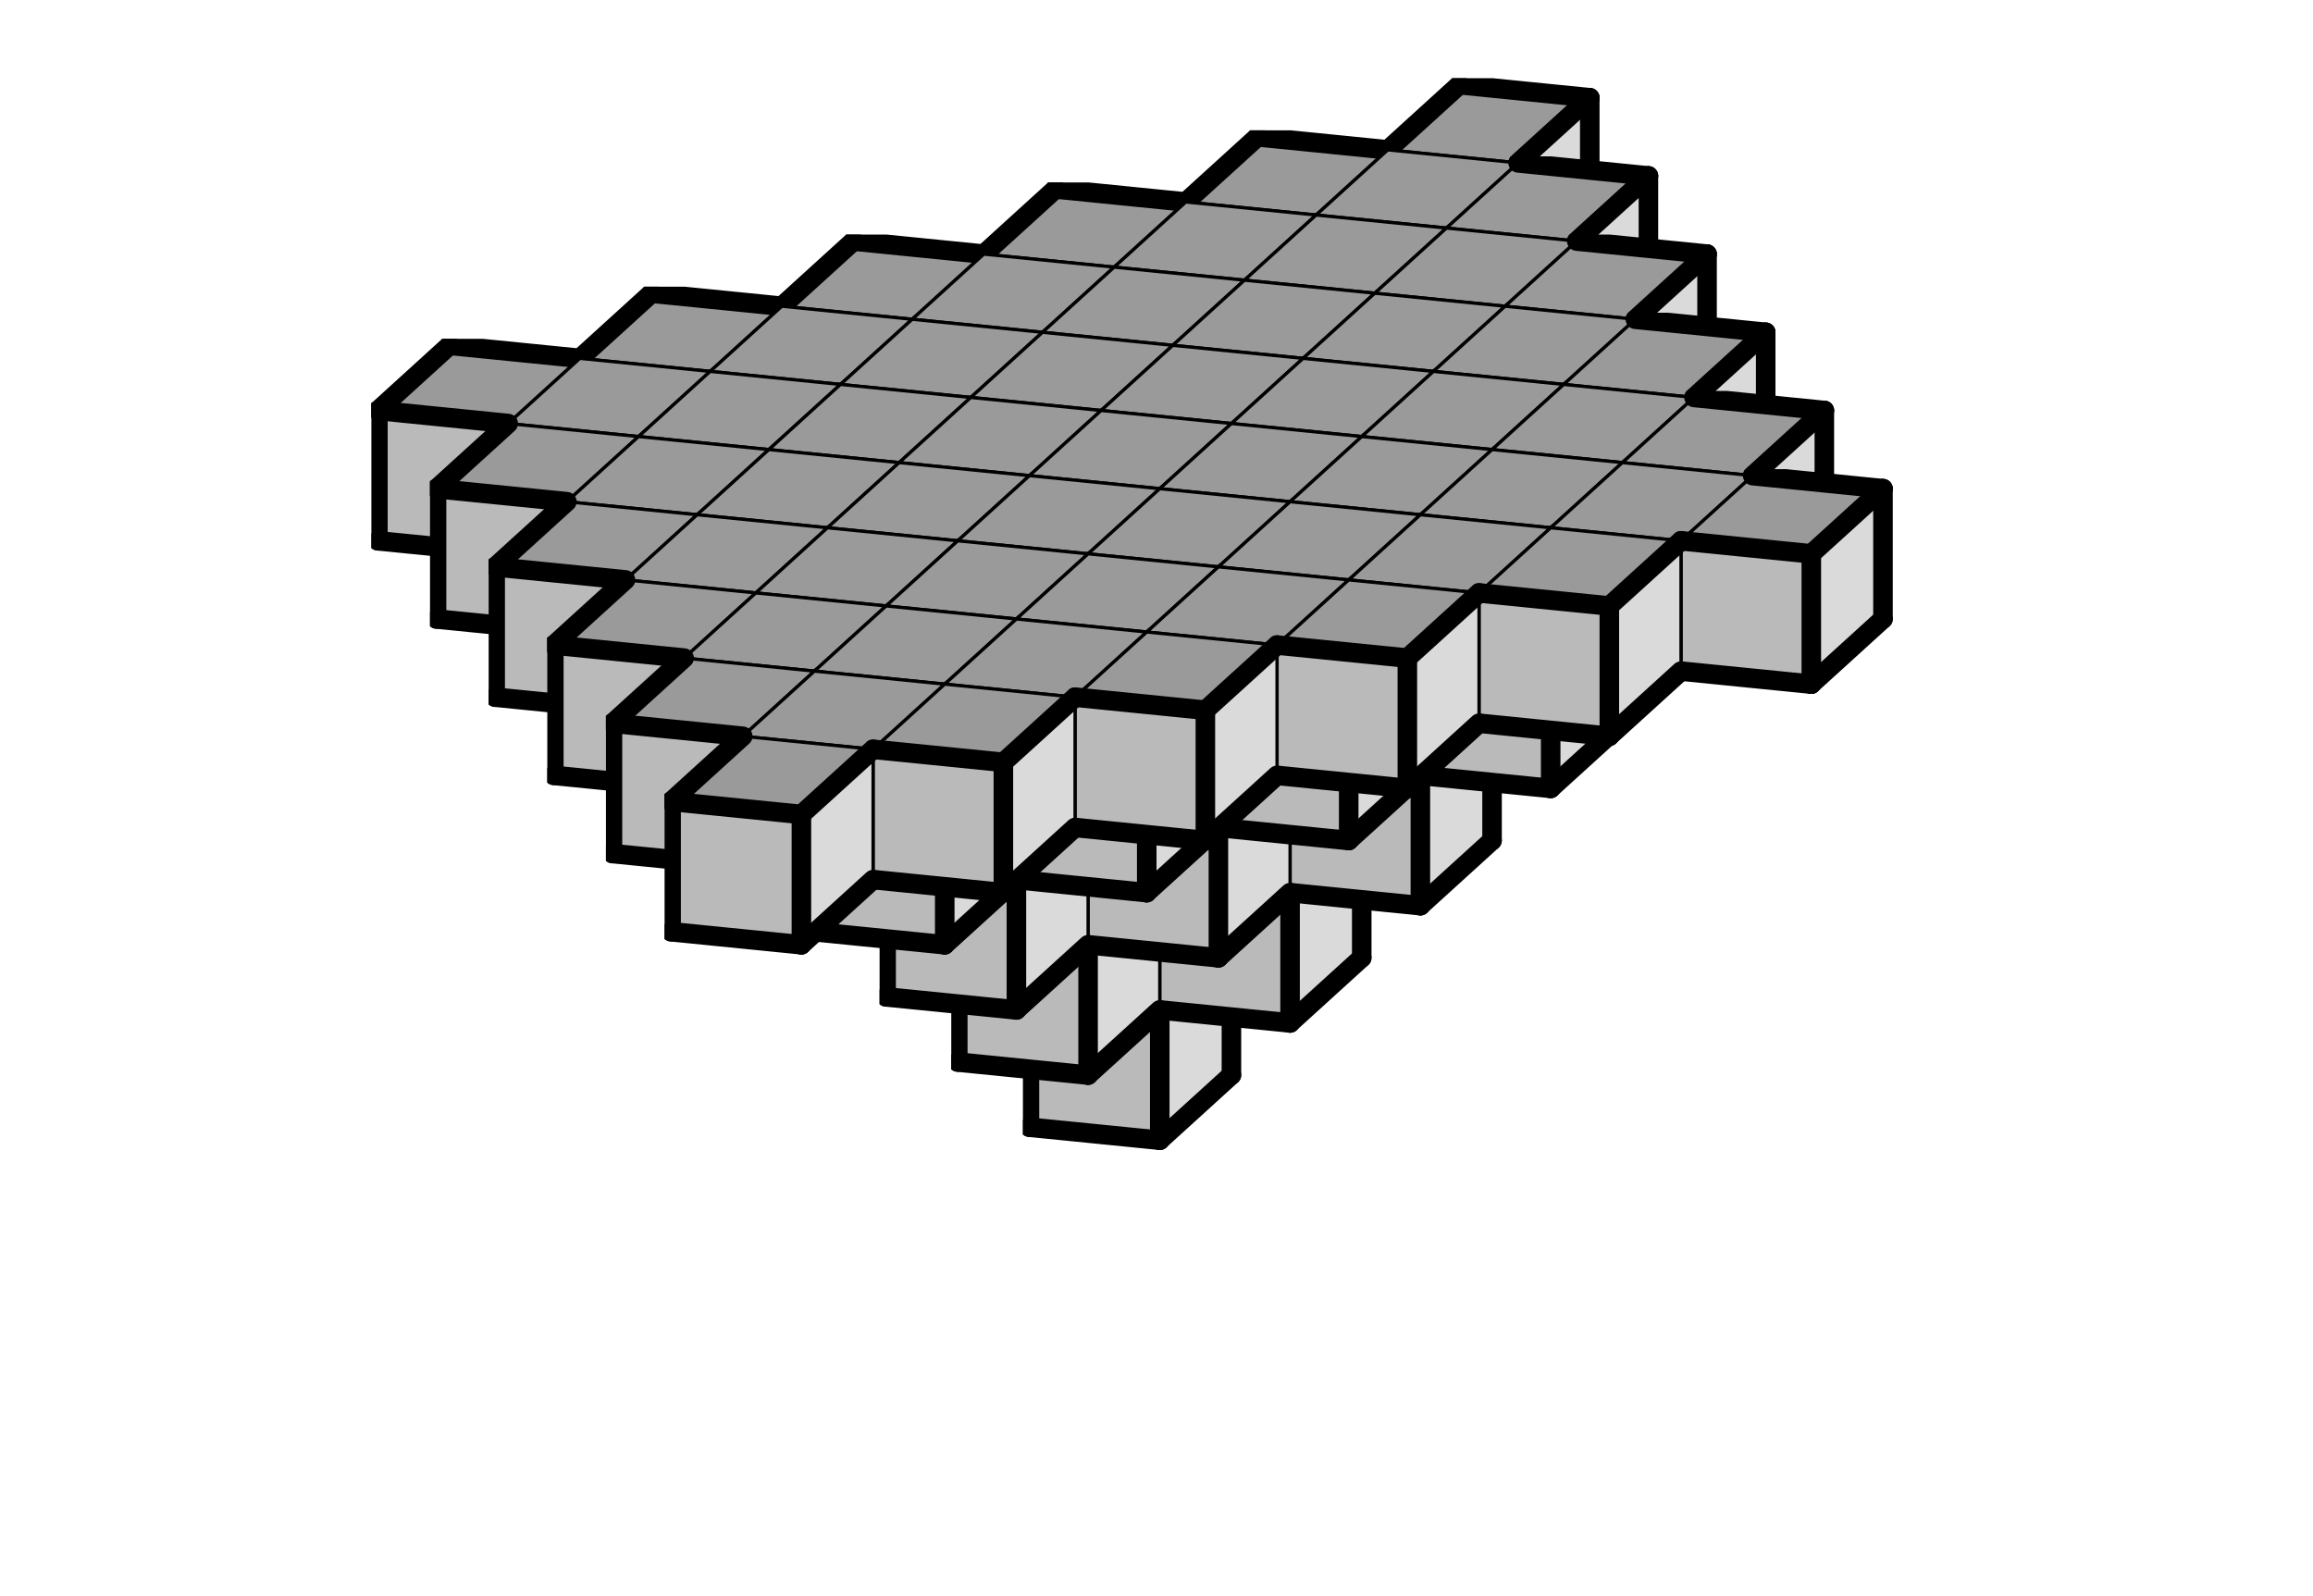 <svg version="1.1"
 xmlns="http://www.w3.org/2000/svg"
 xmlns:xlink="http://www.w3.org/1999/xlink" 
 width="142px" height="98px"
>

<!-- args used: -string 11 5 11 -1 -1 -1 -1 -1 -1 -1 -1 -1 -1 -1 -1 -1 -1 -1 -1 -1 -1 -1 -1 -1 -1 -1 -1 -1 -1 -1 -1 -1 -1 -1 -1 -1 -1 -1 -1 -1 -1 -1 -1 -1 -1 -1 -1 -1 -1 -1 -1 -1 0 -1 -1 -1 -1 -1 -1 -1 -1 -1 -1 -1 -1 -1 -1 -1 -1 -1 -1 -1 -1 -1 -1 -1 -1 -1 -1 -1 -1 -1 -1 -1 -1 -1 -1 -1 -1 -1 -1 -1 -1 -1 -1 -1 -1 -1 -1 -1 -1 -1 -1 -1 -1 -1 0 0 0 -1 -1 -1 -1 -1 -1 -1 -1 -1 -1 -1 -1 -1 -1 -1 -1 -1 -1 -1 -1 -1 -1 -1 -1 -1 -1 -1 -1 -1 -1 -1 -1 -1 -1 -1 -1 -1 -1 -1 -1 -1 -1 0 -1 -1 -1 -1 -1 -1 -1 -1 0 0 0 0 0 -1 -1 -1 -1 -1 -1 -1 -1 -1 -1 -1 -1 -1 -1 -1 -1 -1 -1 -1 -1 -1 -1 -1 -1 -1 -1 -1 -1 -1 -1 0 -1 -1 -1 -1 -1 -1 -1 -1 -1 0 0 0 -1 -1 -1 -1 -1 -1 0 0 0 0 0 0 0 -1 -1 -1 -1 -1 -1 -1 -1 -1 -1 -1 -1 -1 -1 -1 -1 -1 -1 0 -1 -1 -1 -1 -1 -1 -1 -1 -1 0 0 0 -1 -1 -1 -1 -1 -1 -1 0 0 0 0 0 -1 -1 -1 -1 0 0 0 0 0 0 0 0 0 -1 -1 -1 -1 -1 -1 0 -1 -1 -1 -1 -1 -1 -1 -1 -1 0 0 0 -1 -1 -1 -1 -1 -1 -1 0 0 0 0 0 -1 -1 -1 -1 -1 0 0 0 0 0 0 0 -1 -1 0 0 0 0 0 0 0 0 0 0 0 -1 -1 -1 -1 -1 -1 -1 -1 -1 -1 -1 -1 -1 -1 -1 -1 0 -1 -1 -1 -1 -1 -1 -1 -1 -1 0 0 0 -1 -1 -1 -1 -1 -1 -1 0 0 0 0 0 -1 -1 -1 -1 0 0 0 0 0 0 0 0 0 -1 -1 -1 -1 -1 -1 -1 -1 -1 -1 -1 -1 -1 -1 -1 -1 -1 -1 -1 -1 -1 -1 -1 -1 -1 -1 -1 -1 0 -1 -1 -1 -1 -1 -1 -1 -1 -1 0 0 0 -1 -1 -1 -1 -1 -1 0 0 0 0 0 0 0 -1 -1 -1 -1 -1 -1 -1 -1 -1 -1 -1 -1 -1 -1 -1 -1 -1 -1 -1 -1 -1 -1 -1 -1 -1 -1 -1 -1 -1 -1 -1 -1 -1 -1 -1 -1 -1 -1 -1 -1 0 -1 -1 -1 -1 -1 -1 -1 -1 0 0 0 0 0 -1 -1 -1 -1 -1 -1 -1 -1 -1 -1 -1 -1 -1 -1 -1 -1 -1 -1 -1 -1 -1 -1 -1 -1 -1 -1 -1 -1 -1 -1 -1 -1 -1 -1 -1 -1 -1 -1 -1 -1 -1 -1 -1 -1 -1 -1 -1 -1 -1 -1 -1 0 0 0 -1 -1 -1 -1 -1 -1 -1 -1 -1 -1 -1 -1 -1 -1 -1 -1 -1 -1 -1 -1 -1 -1 -1 -1 -1 -1 -1 -1 -1 -1 -1 -1 -1 -1 -1 -1 -1 -1 -1 -1 -1 -1 -1 -1 -1 -1 -1 -1 -1 -1 -1 -1 -1 0 -1 -1 -1 -1 -1 -gray -scale 0.4  -->
<!--

Box for not set puzzle

-->
<symbol id="efb9564b-91f5-44b5-9f5c-769dd26be617box_-2">
<path d="M21 13 L32 3 L32 23 L21 33 Z" stroke="gray" stroke-width=".5"  fill-opacity="0" />
<path d="M21 13 L1 11 L1 31 L21 33 Z" stroke="gray" stroke-width=".5"  fill-opacity="0" />
<path d="M21 13 L1 11 L12 1 L32 3 Z" stroke="gray" stroke-width=".5"  fill-opacity="0" />
</symbol>
<!--

thicker border lines for Box

-->
<symbol id="efb9564b-91f5-44b5-9f5c-769dd26be617line_1">	<line x1="21" y1="13" x2="32" y2="3" style="stroke-linecap:round;stroke:black;stroke-width:3" />	</symbol>
<symbol id="efb9564b-91f5-44b5-9f5c-769dd26be617line_2">	<line x1="32" y1="3" x2="32" y2="23" style="stroke-linecap:round;stroke:black;stroke-width:3" />	</symbol>
<symbol id="efb9564b-91f5-44b5-9f5c-769dd26be617line_3">	<line x1="32" y1="23" x2="21" y2="33" style="stroke-linecap:round;stroke:black;stroke-width:3" />	</symbol>
<symbol id="efb9564b-91f5-44b5-9f5c-769dd26be617line_4">	<line x1="21" y1="33" x2="21" y2="13" style="stroke-linecap:round;stroke:black;stroke-width:3" />	</symbol>
<symbol id="efb9564b-91f5-44b5-9f5c-769dd26be617line_5">	<line x1="21" y1="13" x2="1" y2="11" style="stroke-linecap:round;stroke:black;stroke-width:3" />	</symbol>
<symbol id="efb9564b-91f5-44b5-9f5c-769dd26be617line_6">	<line x1="1" y1="11" x2="1" y2="31" style="stroke-linecap:round;stroke:black;stroke-width:3" />	</symbol>
<symbol id="efb9564b-91f5-44b5-9f5c-769dd26be617line_7">	<line x1="1" y1="31" x2="21" y2="33" style="stroke-linecap:round;stroke:black;stroke-width:3" />	</symbol>
<symbol id="efb9564b-91f5-44b5-9f5c-769dd26be617line_8">	<line x1="1" y1="11" x2="12" y2="1" style="stroke-linecap:round;stroke:black;stroke-width:3" />	</symbol>
<symbol id="efb9564b-91f5-44b5-9f5c-769dd26be617line_9">	<line x1="12" y1="1" x2="32" y2="3" style="stroke-linecap:round;stroke:black;stroke-width:3" />	</symbol>
<!--

Box_1 definition

-->
<symbol id="efb9564b-91f5-44b5-9f5c-769dd26be617box_0">
<path d="M21 13 L32 3 L32 23 L21 33 Z" style="fill:#DADADA;stroke-width:.5;stroke:black" />
<path d="M21 13 L1 11 L1 31 L21 33 Z" style="fill:#BABABA;stroke-width:.5;stroke:black" />
<path d="M21 13 L1 11 L12 1 L32 3 Z" style="fill:#9A9A9A;stroke-width:.5;stroke:black" />
</symbol>


<g transform="scale(0.4) translate(2,2) " >

<use x="110" y="80" xlink:href="#origin" />
<!--

now we use the box and set it to xy position
we start to paint with boxes with y==0 first!
we define animation for a puzzle, based on puzzleNbr!

-->
<use x="210" y="10" xlink:href="#efb9564b-91f5-44b5-9f5c-769dd26be617box_0" />
<use x="210" y="10" xlink:href="#efb9564b-91f5-44b5-9f5c-769dd26be617line_1" />
<use x="210" y="10" xlink:href="#efb9564b-91f5-44b5-9f5c-769dd26be617line_2" />
<use x="210" y="10" xlink:href="#efb9564b-91f5-44b5-9f5c-769dd26be617line_3" />
<use x="210" y="10" xlink:href="#efb9564b-91f5-44b5-9f5c-769dd26be617line_6" />
<use x="210" y="10" xlink:href="#efb9564b-91f5-44b5-9f5c-769dd26be617line_7" />
<use x="210" y="10" xlink:href="#efb9564b-91f5-44b5-9f5c-769dd26be617line_8" />
<use x="210" y="10" xlink:href="#efb9564b-91f5-44b5-9f5c-769dd26be617line_9" />
<use x="179" y="18" xlink:href="#efb9564b-91f5-44b5-9f5c-769dd26be617box_0" />
<use x="179" y="18" xlink:href="#efb9564b-91f5-44b5-9f5c-769dd26be617line_2" />
<use x="179" y="18" xlink:href="#efb9564b-91f5-44b5-9f5c-769dd26be617line_3" />
<use x="179" y="18" xlink:href="#efb9564b-91f5-44b5-9f5c-769dd26be617line_6" />
<use x="179" y="18" xlink:href="#efb9564b-91f5-44b5-9f5c-769dd26be617line_7" />
<use x="179" y="18" xlink:href="#efb9564b-91f5-44b5-9f5c-769dd26be617line_8" />
<use x="179" y="18" xlink:href="#efb9564b-91f5-44b5-9f5c-769dd26be617line_9" />
<use x="199" y="20" xlink:href="#efb9564b-91f5-44b5-9f5c-769dd26be617box_0" />
<use x="199" y="20" xlink:href="#efb9564b-91f5-44b5-9f5c-769dd26be617line_3" />
<use x="199" y="20" xlink:href="#efb9564b-91f5-44b5-9f5c-769dd26be617line_7" />
<use x="219" y="22" xlink:href="#efb9564b-91f5-44b5-9f5c-769dd26be617box_0" />
<use x="219" y="22" xlink:href="#efb9564b-91f5-44b5-9f5c-769dd26be617line_1" />
<use x="219" y="22" xlink:href="#efb9564b-91f5-44b5-9f5c-769dd26be617line_2" />
<use x="219" y="22" xlink:href="#efb9564b-91f5-44b5-9f5c-769dd26be617line_3" />
<use x="219" y="22" xlink:href="#efb9564b-91f5-44b5-9f5c-769dd26be617line_7" />
<use x="219" y="22" xlink:href="#efb9564b-91f5-44b5-9f5c-769dd26be617line_9" />
<use x="188" y="50" xlink:href="#efb9564b-91f5-44b5-9f5c-769dd26be617box_0" />
<use x="188" y="50" xlink:href="#efb9564b-91f5-44b5-9f5c-769dd26be617line_2" />
<use x="188" y="50" xlink:href="#efb9564b-91f5-44b5-9f5c-769dd26be617line_3" />
<use x="188" y="50" xlink:href="#efb9564b-91f5-44b5-9f5c-769dd26be617line_6" />
<use x="188" y="50" xlink:href="#efb9564b-91f5-44b5-9f5c-769dd26be617line_7" />
<use x="188" y="50" xlink:href="#efb9564b-91f5-44b5-9f5c-769dd26be617line_8" />
<use x="188" y="50" xlink:href="#efb9564b-91f5-44b5-9f5c-769dd26be617line_9" />
<use x="148" y="26" xlink:href="#efb9564b-91f5-44b5-9f5c-769dd26be617box_0" />
<use x="148" y="26" xlink:href="#efb9564b-91f5-44b5-9f5c-769dd26be617line_2" />
<use x="148" y="26" xlink:href="#efb9564b-91f5-44b5-9f5c-769dd26be617line_3" />
<use x="148" y="26" xlink:href="#efb9564b-91f5-44b5-9f5c-769dd26be617line_6" />
<use x="148" y="26" xlink:href="#efb9564b-91f5-44b5-9f5c-769dd26be617line_7" />
<use x="148" y="26" xlink:href="#efb9564b-91f5-44b5-9f5c-769dd26be617line_8" />
<use x="148" y="26" xlink:href="#efb9564b-91f5-44b5-9f5c-769dd26be617line_9" />
<use x="168" y="28" xlink:href="#efb9564b-91f5-44b5-9f5c-769dd26be617box_0" />
<use x="168" y="28" xlink:href="#efb9564b-91f5-44b5-9f5c-769dd26be617line_3" />
<use x="168" y="28" xlink:href="#efb9564b-91f5-44b5-9f5c-769dd26be617line_7" />
<use x="188" y="30" xlink:href="#efb9564b-91f5-44b5-9f5c-769dd26be617box_0" />
<use x="208" y="32" xlink:href="#efb9564b-91f5-44b5-9f5c-769dd26be617box_0" />
<use x="208" y="32" xlink:href="#efb9564b-91f5-44b5-9f5c-769dd26be617line_3" />
<use x="208" y="32" xlink:href="#efb9564b-91f5-44b5-9f5c-769dd26be617line_7" />
<use x="228" y="34" xlink:href="#efb9564b-91f5-44b5-9f5c-769dd26be617box_0" />
<use x="228" y="34" xlink:href="#efb9564b-91f5-44b5-9f5c-769dd26be617line_1" />
<use x="228" y="34" xlink:href="#efb9564b-91f5-44b5-9f5c-769dd26be617line_2" />
<use x="228" y="34" xlink:href="#efb9564b-91f5-44b5-9f5c-769dd26be617line_3" />
<use x="228" y="34" xlink:href="#efb9564b-91f5-44b5-9f5c-769dd26be617line_7" />
<use x="228" y="34" xlink:href="#efb9564b-91f5-44b5-9f5c-769dd26be617line_9" />
<use x="177" y="80" xlink:href="#efb9564b-91f5-44b5-9f5c-769dd26be617box_0" />
<use x="177" y="80" xlink:href="#efb9564b-91f5-44b5-9f5c-769dd26be617line_2" />
<use x="177" y="80" xlink:href="#efb9564b-91f5-44b5-9f5c-769dd26be617line_3" />
<use x="177" y="80" xlink:href="#efb9564b-91f5-44b5-9f5c-769dd26be617line_6" />
<use x="177" y="80" xlink:href="#efb9564b-91f5-44b5-9f5c-769dd26be617line_7" />
<use x="177" y="80" xlink:href="#efb9564b-91f5-44b5-9f5c-769dd26be617line_8" />
<use x="177" y="80" xlink:href="#efb9564b-91f5-44b5-9f5c-769dd26be617line_9" />
<use x="157" y="58" xlink:href="#efb9564b-91f5-44b5-9f5c-769dd26be617box_0" />
<use x="157" y="58" xlink:href="#efb9564b-91f5-44b5-9f5c-769dd26be617line_2" />
<use x="157" y="58" xlink:href="#efb9564b-91f5-44b5-9f5c-769dd26be617line_3" />
<use x="157" y="58" xlink:href="#efb9564b-91f5-44b5-9f5c-769dd26be617line_6" />
<use x="157" y="58" xlink:href="#efb9564b-91f5-44b5-9f5c-769dd26be617line_7" />
<use x="157" y="58" xlink:href="#efb9564b-91f5-44b5-9f5c-769dd26be617line_8" />
<use x="157" y="58" xlink:href="#efb9564b-91f5-44b5-9f5c-769dd26be617line_9" />
<use x="177" y="60" xlink:href="#efb9564b-91f5-44b5-9f5c-769dd26be617box_0" />
<use x="197" y="62" xlink:href="#efb9564b-91f5-44b5-9f5c-769dd26be617box_0" />
<use x="197" y="62" xlink:href="#efb9564b-91f5-44b5-9f5c-769dd26be617line_2" />
<use x="197" y="62" xlink:href="#efb9564b-91f5-44b5-9f5c-769dd26be617line_3" />
<use x="197" y="62" xlink:href="#efb9564b-91f5-44b5-9f5c-769dd26be617line_7" />
<use x="197" y="62" xlink:href="#efb9564b-91f5-44b5-9f5c-769dd26be617line_9" />
<use x="117" y="34" xlink:href="#efb9564b-91f5-44b5-9f5c-769dd26be617box_0" />
<use x="117" y="34" xlink:href="#efb9564b-91f5-44b5-9f5c-769dd26be617line_2" />
<use x="117" y="34" xlink:href="#efb9564b-91f5-44b5-9f5c-769dd26be617line_3" />
<use x="117" y="34" xlink:href="#efb9564b-91f5-44b5-9f5c-769dd26be617line_6" />
<use x="117" y="34" xlink:href="#efb9564b-91f5-44b5-9f5c-769dd26be617line_7" />
<use x="117" y="34" xlink:href="#efb9564b-91f5-44b5-9f5c-769dd26be617line_8" />
<use x="117" y="34" xlink:href="#efb9564b-91f5-44b5-9f5c-769dd26be617line_9" />
<use x="137" y="36" xlink:href="#efb9564b-91f5-44b5-9f5c-769dd26be617box_0" />
<use x="137" y="36" xlink:href="#efb9564b-91f5-44b5-9f5c-769dd26be617line_3" />
<use x="137" y="36" xlink:href="#efb9564b-91f5-44b5-9f5c-769dd26be617line_7" />
<use x="157" y="38" xlink:href="#efb9564b-91f5-44b5-9f5c-769dd26be617box_0" />
<use x="177" y="40" xlink:href="#efb9564b-91f5-44b5-9f5c-769dd26be617box_0" />
<use x="197" y="42" xlink:href="#efb9564b-91f5-44b5-9f5c-769dd26be617box_0" />
<use x="217" y="44" xlink:href="#efb9564b-91f5-44b5-9f5c-769dd26be617box_0" />
<use x="217" y="44" xlink:href="#efb9564b-91f5-44b5-9f5c-769dd26be617line_3" />
<use x="217" y="44" xlink:href="#efb9564b-91f5-44b5-9f5c-769dd26be617line_7" />
<use x="237" y="46" xlink:href="#efb9564b-91f5-44b5-9f5c-769dd26be617box_0" />
<use x="237" y="46" xlink:href="#efb9564b-91f5-44b5-9f5c-769dd26be617line_1" />
<use x="237" y="46" xlink:href="#efb9564b-91f5-44b5-9f5c-769dd26be617line_2" />
<use x="237" y="46" xlink:href="#efb9564b-91f5-44b5-9f5c-769dd26be617line_3" />
<use x="237" y="46" xlink:href="#efb9564b-91f5-44b5-9f5c-769dd26be617line_7" />
<use x="237" y="46" xlink:href="#efb9564b-91f5-44b5-9f5c-769dd26be617line_9" />
<use x="166" y="110" xlink:href="#efb9564b-91f5-44b5-9f5c-769dd26be617box_0" />
<use x="166" y="110" xlink:href="#efb9564b-91f5-44b5-9f5c-769dd26be617line_2" />
<use x="166" y="110" xlink:href="#efb9564b-91f5-44b5-9f5c-769dd26be617line_3" />
<use x="166" y="110" xlink:href="#efb9564b-91f5-44b5-9f5c-769dd26be617line_6" />
<use x="166" y="110" xlink:href="#efb9564b-91f5-44b5-9f5c-769dd26be617line_7" />
<use x="166" y="110" xlink:href="#efb9564b-91f5-44b5-9f5c-769dd26be617line_8" />
<use x="166" y="110" xlink:href="#efb9564b-91f5-44b5-9f5c-769dd26be617line_9" />
<use x="146" y="88" xlink:href="#efb9564b-91f5-44b5-9f5c-769dd26be617box_0" />
<use x="146" y="88" xlink:href="#efb9564b-91f5-44b5-9f5c-769dd26be617line_2" />
<use x="146" y="88" xlink:href="#efb9564b-91f5-44b5-9f5c-769dd26be617line_3" />
<use x="146" y="88" xlink:href="#efb9564b-91f5-44b5-9f5c-769dd26be617line_6" />
<use x="146" y="88" xlink:href="#efb9564b-91f5-44b5-9f5c-769dd26be617line_7" />
<use x="146" y="88" xlink:href="#efb9564b-91f5-44b5-9f5c-769dd26be617line_8" />
<use x="146" y="88" xlink:href="#efb9564b-91f5-44b5-9f5c-769dd26be617line_9" />
<use x="166" y="90" xlink:href="#efb9564b-91f5-44b5-9f5c-769dd26be617box_0" />
<use x="186" y="92" xlink:href="#efb9564b-91f5-44b5-9f5c-769dd26be617box_0" />
<use x="186" y="92" xlink:href="#efb9564b-91f5-44b5-9f5c-769dd26be617line_2" />
<use x="186" y="92" xlink:href="#efb9564b-91f5-44b5-9f5c-769dd26be617line_3" />
<use x="186" y="92" xlink:href="#efb9564b-91f5-44b5-9f5c-769dd26be617line_7" />
<use x="186" y="92" xlink:href="#efb9564b-91f5-44b5-9f5c-769dd26be617line_9" />
<use x="126" y="66" xlink:href="#efb9564b-91f5-44b5-9f5c-769dd26be617box_0" />
<use x="126" y="66" xlink:href="#efb9564b-91f5-44b5-9f5c-769dd26be617line_2" />
<use x="126" y="66" xlink:href="#efb9564b-91f5-44b5-9f5c-769dd26be617line_3" />
<use x="126" y="66" xlink:href="#efb9564b-91f5-44b5-9f5c-769dd26be617line_6" />
<use x="126" y="66" xlink:href="#efb9564b-91f5-44b5-9f5c-769dd26be617line_7" />
<use x="126" y="66" xlink:href="#efb9564b-91f5-44b5-9f5c-769dd26be617line_8" />
<use x="126" y="66" xlink:href="#efb9564b-91f5-44b5-9f5c-769dd26be617line_9" />
<use x="146" y="68" xlink:href="#efb9564b-91f5-44b5-9f5c-769dd26be617box_0" />
<use x="166" y="70" xlink:href="#efb9564b-91f5-44b5-9f5c-769dd26be617box_0" />
<use x="186" y="72" xlink:href="#efb9564b-91f5-44b5-9f5c-769dd26be617box_0" />
<use x="206" y="74" xlink:href="#efb9564b-91f5-44b5-9f5c-769dd26be617box_0" />
<use x="206" y="74" xlink:href="#efb9564b-91f5-44b5-9f5c-769dd26be617line_2" />
<use x="206" y="74" xlink:href="#efb9564b-91f5-44b5-9f5c-769dd26be617line_3" />
<use x="206" y="74" xlink:href="#efb9564b-91f5-44b5-9f5c-769dd26be617line_7" />
<use x="206" y="74" xlink:href="#efb9564b-91f5-44b5-9f5c-769dd26be617line_9" />
<use x="86" y="42" xlink:href="#efb9564b-91f5-44b5-9f5c-769dd26be617box_0" />
<use x="86" y="42" xlink:href="#efb9564b-91f5-44b5-9f5c-769dd26be617line_2" />
<use x="86" y="42" xlink:href="#efb9564b-91f5-44b5-9f5c-769dd26be617line_3" />
<use x="86" y="42" xlink:href="#efb9564b-91f5-44b5-9f5c-769dd26be617line_6" />
<use x="86" y="42" xlink:href="#efb9564b-91f5-44b5-9f5c-769dd26be617line_7" />
<use x="86" y="42" xlink:href="#efb9564b-91f5-44b5-9f5c-769dd26be617line_8" />
<use x="86" y="42" xlink:href="#efb9564b-91f5-44b5-9f5c-769dd26be617line_9" />
<use x="106" y="44" xlink:href="#efb9564b-91f5-44b5-9f5c-769dd26be617box_0" />
<use x="106" y="44" xlink:href="#efb9564b-91f5-44b5-9f5c-769dd26be617line_3" />
<use x="106" y="44" xlink:href="#efb9564b-91f5-44b5-9f5c-769dd26be617line_7" />
<use x="126" y="46" xlink:href="#efb9564b-91f5-44b5-9f5c-769dd26be617box_0" />
<use x="146" y="48" xlink:href="#efb9564b-91f5-44b5-9f5c-769dd26be617box_0" />
<use x="166" y="50" xlink:href="#efb9564b-91f5-44b5-9f5c-769dd26be617box_0" />
<use x="186" y="52" xlink:href="#efb9564b-91f5-44b5-9f5c-769dd26be617box_0" />
<use x="206" y="54" xlink:href="#efb9564b-91f5-44b5-9f5c-769dd26be617box_0" />
<use x="226" y="56" xlink:href="#efb9564b-91f5-44b5-9f5c-769dd26be617box_0" />
<use x="226" y="56" xlink:href="#efb9564b-91f5-44b5-9f5c-769dd26be617line_3" />
<use x="226" y="56" xlink:href="#efb9564b-91f5-44b5-9f5c-769dd26be617line_7" />
<use x="246" y="58" xlink:href="#efb9564b-91f5-44b5-9f5c-769dd26be617box_0" />
<use x="246" y="58" xlink:href="#efb9564b-91f5-44b5-9f5c-769dd26be617line_1" />
<use x="246" y="58" xlink:href="#efb9564b-91f5-44b5-9f5c-769dd26be617line_2" />
<use x="246" y="58" xlink:href="#efb9564b-91f5-44b5-9f5c-769dd26be617line_3" />
<use x="246" y="58" xlink:href="#efb9564b-91f5-44b5-9f5c-769dd26be617line_7" />
<use x="246" y="58" xlink:href="#efb9564b-91f5-44b5-9f5c-769dd26be617line_9" />
<use x="155" y="140" xlink:href="#efb9564b-91f5-44b5-9f5c-769dd26be617box_0" />
<use x="155" y="140" xlink:href="#efb9564b-91f5-44b5-9f5c-769dd26be617line_2" />
<use x="155" y="140" xlink:href="#efb9564b-91f5-44b5-9f5c-769dd26be617line_3" />
<use x="155" y="140" xlink:href="#efb9564b-91f5-44b5-9f5c-769dd26be617line_4" />
<use x="155" y="140" xlink:href="#efb9564b-91f5-44b5-9f5c-769dd26be617line_6" />
<use x="155" y="140" xlink:href="#efb9564b-91f5-44b5-9f5c-769dd26be617line_7" />
<use x="155" y="140" xlink:href="#efb9564b-91f5-44b5-9f5c-769dd26be617line_8" />
<use x="155" y="140" xlink:href="#efb9564b-91f5-44b5-9f5c-769dd26be617line_9" />
<use x="135" y="118" xlink:href="#efb9564b-91f5-44b5-9f5c-769dd26be617box_0" />
<use x="135" y="118" xlink:href="#efb9564b-91f5-44b5-9f5c-769dd26be617line_2" />
<use x="135" y="118" xlink:href="#efb9564b-91f5-44b5-9f5c-769dd26be617line_3" />
<use x="135" y="118" xlink:href="#efb9564b-91f5-44b5-9f5c-769dd26be617line_6" />
<use x="135" y="118" xlink:href="#efb9564b-91f5-44b5-9f5c-769dd26be617line_7" />
<use x="135" y="118" xlink:href="#efb9564b-91f5-44b5-9f5c-769dd26be617line_8" />
<use x="135" y="118" xlink:href="#efb9564b-91f5-44b5-9f5c-769dd26be617line_9" />
<use x="155" y="120" xlink:href="#efb9564b-91f5-44b5-9f5c-769dd26be617box_0" />
<use x="175" y="122" xlink:href="#efb9564b-91f5-44b5-9f5c-769dd26be617box_0" />
<use x="175" y="122" xlink:href="#efb9564b-91f5-44b5-9f5c-769dd26be617line_2" />
<use x="175" y="122" xlink:href="#efb9564b-91f5-44b5-9f5c-769dd26be617line_3" />
<use x="175" y="122" xlink:href="#efb9564b-91f5-44b5-9f5c-769dd26be617line_4" />
<use x="175" y="122" xlink:href="#efb9564b-91f5-44b5-9f5c-769dd26be617line_7" />
<use x="175" y="122" xlink:href="#efb9564b-91f5-44b5-9f5c-769dd26be617line_9" />
<use x="115" y="96" xlink:href="#efb9564b-91f5-44b5-9f5c-769dd26be617box_0" />
<use x="115" y="96" xlink:href="#efb9564b-91f5-44b5-9f5c-769dd26be617line_2" />
<use x="115" y="96" xlink:href="#efb9564b-91f5-44b5-9f5c-769dd26be617line_3" />
<use x="115" y="96" xlink:href="#efb9564b-91f5-44b5-9f5c-769dd26be617line_6" />
<use x="115" y="96" xlink:href="#efb9564b-91f5-44b5-9f5c-769dd26be617line_7" />
<use x="115" y="96" xlink:href="#efb9564b-91f5-44b5-9f5c-769dd26be617line_8" />
<use x="115" y="96" xlink:href="#efb9564b-91f5-44b5-9f5c-769dd26be617line_9" />
<use x="135" y="98" xlink:href="#efb9564b-91f5-44b5-9f5c-769dd26be617box_0" />
<use x="155" y="100" xlink:href="#efb9564b-91f5-44b5-9f5c-769dd26be617box_0" />
<use x="175" y="102" xlink:href="#efb9564b-91f5-44b5-9f5c-769dd26be617box_0" />
<use x="195" y="104" xlink:href="#efb9564b-91f5-44b5-9f5c-769dd26be617box_0" />
<use x="195" y="104" xlink:href="#efb9564b-91f5-44b5-9f5c-769dd26be617line_2" />
<use x="195" y="104" xlink:href="#efb9564b-91f5-44b5-9f5c-769dd26be617line_3" />
<use x="195" y="104" xlink:href="#efb9564b-91f5-44b5-9f5c-769dd26be617line_4" />
<use x="195" y="104" xlink:href="#efb9564b-91f5-44b5-9f5c-769dd26be617line_7" />
<use x="195" y="104" xlink:href="#efb9564b-91f5-44b5-9f5c-769dd26be617line_9" />
<use x="95" y="74" xlink:href="#efb9564b-91f5-44b5-9f5c-769dd26be617box_0" />
<use x="95" y="74" xlink:href="#efb9564b-91f5-44b5-9f5c-769dd26be617line_2" />
<use x="95" y="74" xlink:href="#efb9564b-91f5-44b5-9f5c-769dd26be617line_3" />
<use x="95" y="74" xlink:href="#efb9564b-91f5-44b5-9f5c-769dd26be617line_6" />
<use x="95" y="74" xlink:href="#efb9564b-91f5-44b5-9f5c-769dd26be617line_7" />
<use x="95" y="74" xlink:href="#efb9564b-91f5-44b5-9f5c-769dd26be617line_8" />
<use x="95" y="74" xlink:href="#efb9564b-91f5-44b5-9f5c-769dd26be617line_9" />
<use x="115" y="76" xlink:href="#efb9564b-91f5-44b5-9f5c-769dd26be617box_0" />
<use x="135" y="78" xlink:href="#efb9564b-91f5-44b5-9f5c-769dd26be617box_0" />
<use x="155" y="80" xlink:href="#efb9564b-91f5-44b5-9f5c-769dd26be617box_0" />
<use x="175" y="82" xlink:href="#efb9564b-91f5-44b5-9f5c-769dd26be617box_0" />
<use x="195" y="84" xlink:href="#efb9564b-91f5-44b5-9f5c-769dd26be617box_0" />
<use x="215" y="86" xlink:href="#efb9564b-91f5-44b5-9f5c-769dd26be617box_0" />
<use x="215" y="86" xlink:href="#efb9564b-91f5-44b5-9f5c-769dd26be617line_2" />
<use x="215" y="86" xlink:href="#efb9564b-91f5-44b5-9f5c-769dd26be617line_3" />
<use x="215" y="86" xlink:href="#efb9564b-91f5-44b5-9f5c-769dd26be617line_4" />
<use x="215" y="86" xlink:href="#efb9564b-91f5-44b5-9f5c-769dd26be617line_7" />
<use x="215" y="86" xlink:href="#efb9564b-91f5-44b5-9f5c-769dd26be617line_9" />
<use x="55" y="50" xlink:href="#efb9564b-91f5-44b5-9f5c-769dd26be617box_0" />
<use x="55" y="50" xlink:href="#efb9564b-91f5-44b5-9f5c-769dd26be617line_2" />
<use x="55" y="50" xlink:href="#efb9564b-91f5-44b5-9f5c-769dd26be617line_3" />
<use x="55" y="50" xlink:href="#efb9564b-91f5-44b5-9f5c-769dd26be617line_5" />
<use x="55" y="50" xlink:href="#efb9564b-91f5-44b5-9f5c-769dd26be617line_6" />
<use x="55" y="50" xlink:href="#efb9564b-91f5-44b5-9f5c-769dd26be617line_7" />
<use x="55" y="50" xlink:href="#efb9564b-91f5-44b5-9f5c-769dd26be617line_8" />
<use x="55" y="50" xlink:href="#efb9564b-91f5-44b5-9f5c-769dd26be617line_9" />
<use x="75" y="52" xlink:href="#efb9564b-91f5-44b5-9f5c-769dd26be617box_0" />
<use x="75" y="52" xlink:href="#efb9564b-91f5-44b5-9f5c-769dd26be617line_3" />
<use x="75" y="52" xlink:href="#efb9564b-91f5-44b5-9f5c-769dd26be617line_7" />
<use x="95" y="54" xlink:href="#efb9564b-91f5-44b5-9f5c-769dd26be617box_0" />
<use x="115" y="56" xlink:href="#efb9564b-91f5-44b5-9f5c-769dd26be617box_0" />
<use x="135" y="58" xlink:href="#efb9564b-91f5-44b5-9f5c-769dd26be617box_0" />
<use x="155" y="60" xlink:href="#efb9564b-91f5-44b5-9f5c-769dd26be617box_0" />
<use x="175" y="62" xlink:href="#efb9564b-91f5-44b5-9f5c-769dd26be617box_0" />
<use x="195" y="64" xlink:href="#efb9564b-91f5-44b5-9f5c-769dd26be617box_0" />
<use x="215" y="66" xlink:href="#efb9564b-91f5-44b5-9f5c-769dd26be617box_0" />
<use x="235" y="68" xlink:href="#efb9564b-91f5-44b5-9f5c-769dd26be617box_0" />
<use x="235" y="68" xlink:href="#efb9564b-91f5-44b5-9f5c-769dd26be617line_3" />
<use x="235" y="68" xlink:href="#efb9564b-91f5-44b5-9f5c-769dd26be617line_7" />
<use x="255" y="70" xlink:href="#efb9564b-91f5-44b5-9f5c-769dd26be617box_0" />
<use x="255" y="70" xlink:href="#efb9564b-91f5-44b5-9f5c-769dd26be617line_1" />
<use x="255" y="70" xlink:href="#efb9564b-91f5-44b5-9f5c-769dd26be617line_2" />
<use x="255" y="70" xlink:href="#efb9564b-91f5-44b5-9f5c-769dd26be617line_3" />
<use x="255" y="70" xlink:href="#efb9564b-91f5-44b5-9f5c-769dd26be617line_4" />
<use x="255" y="70" xlink:href="#efb9564b-91f5-44b5-9f5c-769dd26be617line_5" />
<use x="255" y="70" xlink:href="#efb9564b-91f5-44b5-9f5c-769dd26be617line_7" />
<use x="255" y="70" xlink:href="#efb9564b-91f5-44b5-9f5c-769dd26be617line_9" />
<use x="144" y="130" xlink:href="#efb9564b-91f5-44b5-9f5c-769dd26be617box_0" />
<use x="144" y="130" xlink:href="#efb9564b-91f5-44b5-9f5c-769dd26be617line_3" />
<use x="144" y="130" xlink:href="#efb9564b-91f5-44b5-9f5c-769dd26be617line_4" />
<use x="144" y="130" xlink:href="#efb9564b-91f5-44b5-9f5c-769dd26be617line_6" />
<use x="144" y="130" xlink:href="#efb9564b-91f5-44b5-9f5c-769dd26be617line_7" />
<use x="144" y="130" xlink:href="#efb9564b-91f5-44b5-9f5c-769dd26be617line_8" />
<use x="124" y="108" xlink:href="#efb9564b-91f5-44b5-9f5c-769dd26be617box_0" />
<use x="124" y="108" xlink:href="#efb9564b-91f5-44b5-9f5c-769dd26be617line_3" />
<use x="124" y="108" xlink:href="#efb9564b-91f5-44b5-9f5c-769dd26be617line_6" />
<use x="124" y="108" xlink:href="#efb9564b-91f5-44b5-9f5c-769dd26be617line_7" />
<use x="124" y="108" xlink:href="#efb9564b-91f5-44b5-9f5c-769dd26be617line_8" />
<use x="144" y="110" xlink:href="#efb9564b-91f5-44b5-9f5c-769dd26be617box_0" />
<use x="164" y="112" xlink:href="#efb9564b-91f5-44b5-9f5c-769dd26be617box_0" />
<use x="164" y="112" xlink:href="#efb9564b-91f5-44b5-9f5c-769dd26be617line_3" />
<use x="164" y="112" xlink:href="#efb9564b-91f5-44b5-9f5c-769dd26be617line_4" />
<use x="164" y="112" xlink:href="#efb9564b-91f5-44b5-9f5c-769dd26be617line_7" />
<use x="104" y="86" xlink:href="#efb9564b-91f5-44b5-9f5c-769dd26be617box_0" />
<use x="104" y="86" xlink:href="#efb9564b-91f5-44b5-9f5c-769dd26be617line_3" />
<use x="104" y="86" xlink:href="#efb9564b-91f5-44b5-9f5c-769dd26be617line_6" />
<use x="104" y="86" xlink:href="#efb9564b-91f5-44b5-9f5c-769dd26be617line_7" />
<use x="104" y="86" xlink:href="#efb9564b-91f5-44b5-9f5c-769dd26be617line_8" />
<use x="124" y="88" xlink:href="#efb9564b-91f5-44b5-9f5c-769dd26be617box_0" />
<use x="144" y="90" xlink:href="#efb9564b-91f5-44b5-9f5c-769dd26be617box_0" />
<use x="164" y="92" xlink:href="#efb9564b-91f5-44b5-9f5c-769dd26be617box_0" />
<use x="184" y="94" xlink:href="#efb9564b-91f5-44b5-9f5c-769dd26be617box_0" />
<use x="184" y="94" xlink:href="#efb9564b-91f5-44b5-9f5c-769dd26be617line_3" />
<use x="184" y="94" xlink:href="#efb9564b-91f5-44b5-9f5c-769dd26be617line_4" />
<use x="184" y="94" xlink:href="#efb9564b-91f5-44b5-9f5c-769dd26be617line_7" />
<use x="64" y="62" xlink:href="#efb9564b-91f5-44b5-9f5c-769dd26be617box_0" />
<use x="64" y="62" xlink:href="#efb9564b-91f5-44b5-9f5c-769dd26be617line_3" />
<use x="64" y="62" xlink:href="#efb9564b-91f5-44b5-9f5c-769dd26be617line_5" />
<use x="64" y="62" xlink:href="#efb9564b-91f5-44b5-9f5c-769dd26be617line_6" />
<use x="64" y="62" xlink:href="#efb9564b-91f5-44b5-9f5c-769dd26be617line_7" />
<use x="64" y="62" xlink:href="#efb9564b-91f5-44b5-9f5c-769dd26be617line_8" />
<use x="84" y="64" xlink:href="#efb9564b-91f5-44b5-9f5c-769dd26be617box_0" />
<use x="84" y="64" xlink:href="#efb9564b-91f5-44b5-9f5c-769dd26be617line_3" />
<use x="84" y="64" xlink:href="#efb9564b-91f5-44b5-9f5c-769dd26be617line_7" />
<use x="104" y="66" xlink:href="#efb9564b-91f5-44b5-9f5c-769dd26be617box_0" />
<use x="124" y="68" xlink:href="#efb9564b-91f5-44b5-9f5c-769dd26be617box_0" />
<use x="144" y="70" xlink:href="#efb9564b-91f5-44b5-9f5c-769dd26be617box_0" />
<use x="164" y="72" xlink:href="#efb9564b-91f5-44b5-9f5c-769dd26be617box_0" />
<use x="184" y="74" xlink:href="#efb9564b-91f5-44b5-9f5c-769dd26be617box_0" />
<use x="204" y="76" xlink:href="#efb9564b-91f5-44b5-9f5c-769dd26be617box_0" />
<use x="204" y="76" xlink:href="#efb9564b-91f5-44b5-9f5c-769dd26be617line_3" />
<use x="204" y="76" xlink:href="#efb9564b-91f5-44b5-9f5c-769dd26be617line_7" />
<use x="224" y="78" xlink:href="#efb9564b-91f5-44b5-9f5c-769dd26be617box_0" />
<use x="224" y="78" xlink:href="#efb9564b-91f5-44b5-9f5c-769dd26be617line_1" />
<use x="224" y="78" xlink:href="#efb9564b-91f5-44b5-9f5c-769dd26be617line_3" />
<use x="224" y="78" xlink:href="#efb9564b-91f5-44b5-9f5c-769dd26be617line_4" />
<use x="224" y="78" xlink:href="#efb9564b-91f5-44b5-9f5c-769dd26be617line_5" />
<use x="224" y="78" xlink:href="#efb9564b-91f5-44b5-9f5c-769dd26be617line_7" />
<use x="133" y="120" xlink:href="#efb9564b-91f5-44b5-9f5c-769dd26be617box_0" />
<use x="133" y="120" xlink:href="#efb9564b-91f5-44b5-9f5c-769dd26be617line_3" />
<use x="133" y="120" xlink:href="#efb9564b-91f5-44b5-9f5c-769dd26be617line_4" />
<use x="133" y="120" xlink:href="#efb9564b-91f5-44b5-9f5c-769dd26be617line_6" />
<use x="133" y="120" xlink:href="#efb9564b-91f5-44b5-9f5c-769dd26be617line_7" />
<use x="133" y="120" xlink:href="#efb9564b-91f5-44b5-9f5c-769dd26be617line_8" />
<use x="113" y="98" xlink:href="#efb9564b-91f5-44b5-9f5c-769dd26be617box_0" />
<use x="113" y="98" xlink:href="#efb9564b-91f5-44b5-9f5c-769dd26be617line_3" />
<use x="113" y="98" xlink:href="#efb9564b-91f5-44b5-9f5c-769dd26be617line_6" />
<use x="113" y="98" xlink:href="#efb9564b-91f5-44b5-9f5c-769dd26be617line_7" />
<use x="113" y="98" xlink:href="#efb9564b-91f5-44b5-9f5c-769dd26be617line_8" />
<use x="133" y="100" xlink:href="#efb9564b-91f5-44b5-9f5c-769dd26be617box_0" />
<use x="153" y="102" xlink:href="#efb9564b-91f5-44b5-9f5c-769dd26be617box_0" />
<use x="153" y="102" xlink:href="#efb9564b-91f5-44b5-9f5c-769dd26be617line_3" />
<use x="153" y="102" xlink:href="#efb9564b-91f5-44b5-9f5c-769dd26be617line_4" />
<use x="153" y="102" xlink:href="#efb9564b-91f5-44b5-9f5c-769dd26be617line_7" />
<use x="73" y="74" xlink:href="#efb9564b-91f5-44b5-9f5c-769dd26be617box_0" />
<use x="73" y="74" xlink:href="#efb9564b-91f5-44b5-9f5c-769dd26be617line_3" />
<use x="73" y="74" xlink:href="#efb9564b-91f5-44b5-9f5c-769dd26be617line_5" />
<use x="73" y="74" xlink:href="#efb9564b-91f5-44b5-9f5c-769dd26be617line_6" />
<use x="73" y="74" xlink:href="#efb9564b-91f5-44b5-9f5c-769dd26be617line_7" />
<use x="73" y="74" xlink:href="#efb9564b-91f5-44b5-9f5c-769dd26be617line_8" />
<use x="93" y="76" xlink:href="#efb9564b-91f5-44b5-9f5c-769dd26be617box_0" />
<use x="93" y="76" xlink:href="#efb9564b-91f5-44b5-9f5c-769dd26be617line_3" />
<use x="93" y="76" xlink:href="#efb9564b-91f5-44b5-9f5c-769dd26be617line_7" />
<use x="113" y="78" xlink:href="#efb9564b-91f5-44b5-9f5c-769dd26be617box_0" />
<use x="133" y="80" xlink:href="#efb9564b-91f5-44b5-9f5c-769dd26be617box_0" />
<use x="153" y="82" xlink:href="#efb9564b-91f5-44b5-9f5c-769dd26be617box_0" />
<use x="173" y="84" xlink:href="#efb9564b-91f5-44b5-9f5c-769dd26be617box_0" />
<use x="173" y="84" xlink:href="#efb9564b-91f5-44b5-9f5c-769dd26be617line_3" />
<use x="173" y="84" xlink:href="#efb9564b-91f5-44b5-9f5c-769dd26be617line_7" />
<use x="193" y="86" xlink:href="#efb9564b-91f5-44b5-9f5c-769dd26be617box_0" />
<use x="193" y="86" xlink:href="#efb9564b-91f5-44b5-9f5c-769dd26be617line_1" />
<use x="193" y="86" xlink:href="#efb9564b-91f5-44b5-9f5c-769dd26be617line_3" />
<use x="193" y="86" xlink:href="#efb9564b-91f5-44b5-9f5c-769dd26be617line_4" />
<use x="193" y="86" xlink:href="#efb9564b-91f5-44b5-9f5c-769dd26be617line_5" />
<use x="193" y="86" xlink:href="#efb9564b-91f5-44b5-9f5c-769dd26be617line_7" />
<use x="122" y="110" xlink:href="#efb9564b-91f5-44b5-9f5c-769dd26be617box_0" />
<use x="122" y="110" xlink:href="#efb9564b-91f5-44b5-9f5c-769dd26be617line_3" />
<use x="122" y="110" xlink:href="#efb9564b-91f5-44b5-9f5c-769dd26be617line_4" />
<use x="122" y="110" xlink:href="#efb9564b-91f5-44b5-9f5c-769dd26be617line_6" />
<use x="122" y="110" xlink:href="#efb9564b-91f5-44b5-9f5c-769dd26be617line_7" />
<use x="122" y="110" xlink:href="#efb9564b-91f5-44b5-9f5c-769dd26be617line_8" />
<use x="82" y="86" xlink:href="#efb9564b-91f5-44b5-9f5c-769dd26be617box_0" />
<use x="82" y="86" xlink:href="#efb9564b-91f5-44b5-9f5c-769dd26be617line_3" />
<use x="82" y="86" xlink:href="#efb9564b-91f5-44b5-9f5c-769dd26be617line_5" />
<use x="82" y="86" xlink:href="#efb9564b-91f5-44b5-9f5c-769dd26be617line_6" />
<use x="82" y="86" xlink:href="#efb9564b-91f5-44b5-9f5c-769dd26be617line_7" />
<use x="82" y="86" xlink:href="#efb9564b-91f5-44b5-9f5c-769dd26be617line_8" />
<use x="102" y="88" xlink:href="#efb9564b-91f5-44b5-9f5c-769dd26be617box_0" />
<use x="102" y="88" xlink:href="#efb9564b-91f5-44b5-9f5c-769dd26be617line_3" />
<use x="102" y="88" xlink:href="#efb9564b-91f5-44b5-9f5c-769dd26be617line_7" />
<use x="122" y="90" xlink:href="#efb9564b-91f5-44b5-9f5c-769dd26be617box_0" />
<use x="142" y="92" xlink:href="#efb9564b-91f5-44b5-9f5c-769dd26be617box_0" />
<use x="142" y="92" xlink:href="#efb9564b-91f5-44b5-9f5c-769dd26be617line_3" />
<use x="142" y="92" xlink:href="#efb9564b-91f5-44b5-9f5c-769dd26be617line_7" />
<use x="162" y="94" xlink:href="#efb9564b-91f5-44b5-9f5c-769dd26be617box_0" />
<use x="162" y="94" xlink:href="#efb9564b-91f5-44b5-9f5c-769dd26be617line_1" />
<use x="162" y="94" xlink:href="#efb9564b-91f5-44b5-9f5c-769dd26be617line_3" />
<use x="162" y="94" xlink:href="#efb9564b-91f5-44b5-9f5c-769dd26be617line_4" />
<use x="162" y="94" xlink:href="#efb9564b-91f5-44b5-9f5c-769dd26be617line_5" />
<use x="162" y="94" xlink:href="#efb9564b-91f5-44b5-9f5c-769dd26be617line_7" />
<use x="91" y="98" xlink:href="#efb9564b-91f5-44b5-9f5c-769dd26be617box_0" />
<use x="91" y="98" xlink:href="#efb9564b-91f5-44b5-9f5c-769dd26be617line_3" />
<use x="91" y="98" xlink:href="#efb9564b-91f5-44b5-9f5c-769dd26be617line_5" />
<use x="91" y="98" xlink:href="#efb9564b-91f5-44b5-9f5c-769dd26be617line_6" />
<use x="91" y="98" xlink:href="#efb9564b-91f5-44b5-9f5c-769dd26be617line_7" />
<use x="91" y="98" xlink:href="#efb9564b-91f5-44b5-9f5c-769dd26be617line_8" />
<use x="111" y="100" xlink:href="#efb9564b-91f5-44b5-9f5c-769dd26be617box_0" />
<use x="111" y="100" xlink:href="#efb9564b-91f5-44b5-9f5c-769dd26be617line_3" />
<use x="111" y="100" xlink:href="#efb9564b-91f5-44b5-9f5c-769dd26be617line_7" />
<use x="131" y="102" xlink:href="#efb9564b-91f5-44b5-9f5c-769dd26be617box_0" />
<use x="131" y="102" xlink:href="#efb9564b-91f5-44b5-9f5c-769dd26be617line_1" />
<use x="131" y="102" xlink:href="#efb9564b-91f5-44b5-9f5c-769dd26be617line_3" />
<use x="131" y="102" xlink:href="#efb9564b-91f5-44b5-9f5c-769dd26be617line_4" />
<use x="131" y="102" xlink:href="#efb9564b-91f5-44b5-9f5c-769dd26be617line_5" />
<use x="131" y="102" xlink:href="#efb9564b-91f5-44b5-9f5c-769dd26be617line_7" />
<use x="100" y="110" xlink:href="#efb9564b-91f5-44b5-9f5c-769dd26be617box_0" />
<use x="100" y="110" xlink:href="#efb9564b-91f5-44b5-9f5c-769dd26be617line_1" />
<use x="100" y="110" xlink:href="#efb9564b-91f5-44b5-9f5c-769dd26be617line_3" />
<use x="100" y="110" xlink:href="#efb9564b-91f5-44b5-9f5c-769dd26be617line_4" />
<use x="100" y="110" xlink:href="#efb9564b-91f5-44b5-9f5c-769dd26be617line_5" />
<use x="100" y="110" xlink:href="#efb9564b-91f5-44b5-9f5c-769dd26be617line_6" />
<use x="100" y="110" xlink:href="#efb9564b-91f5-44b5-9f5c-769dd26be617line_7" />
<use x="100" y="110" xlink:href="#efb9564b-91f5-44b5-9f5c-769dd26be617line_8" />

</g>
<g transform="scale(0.4) translate(2,2) " >

</g>
</svg>

